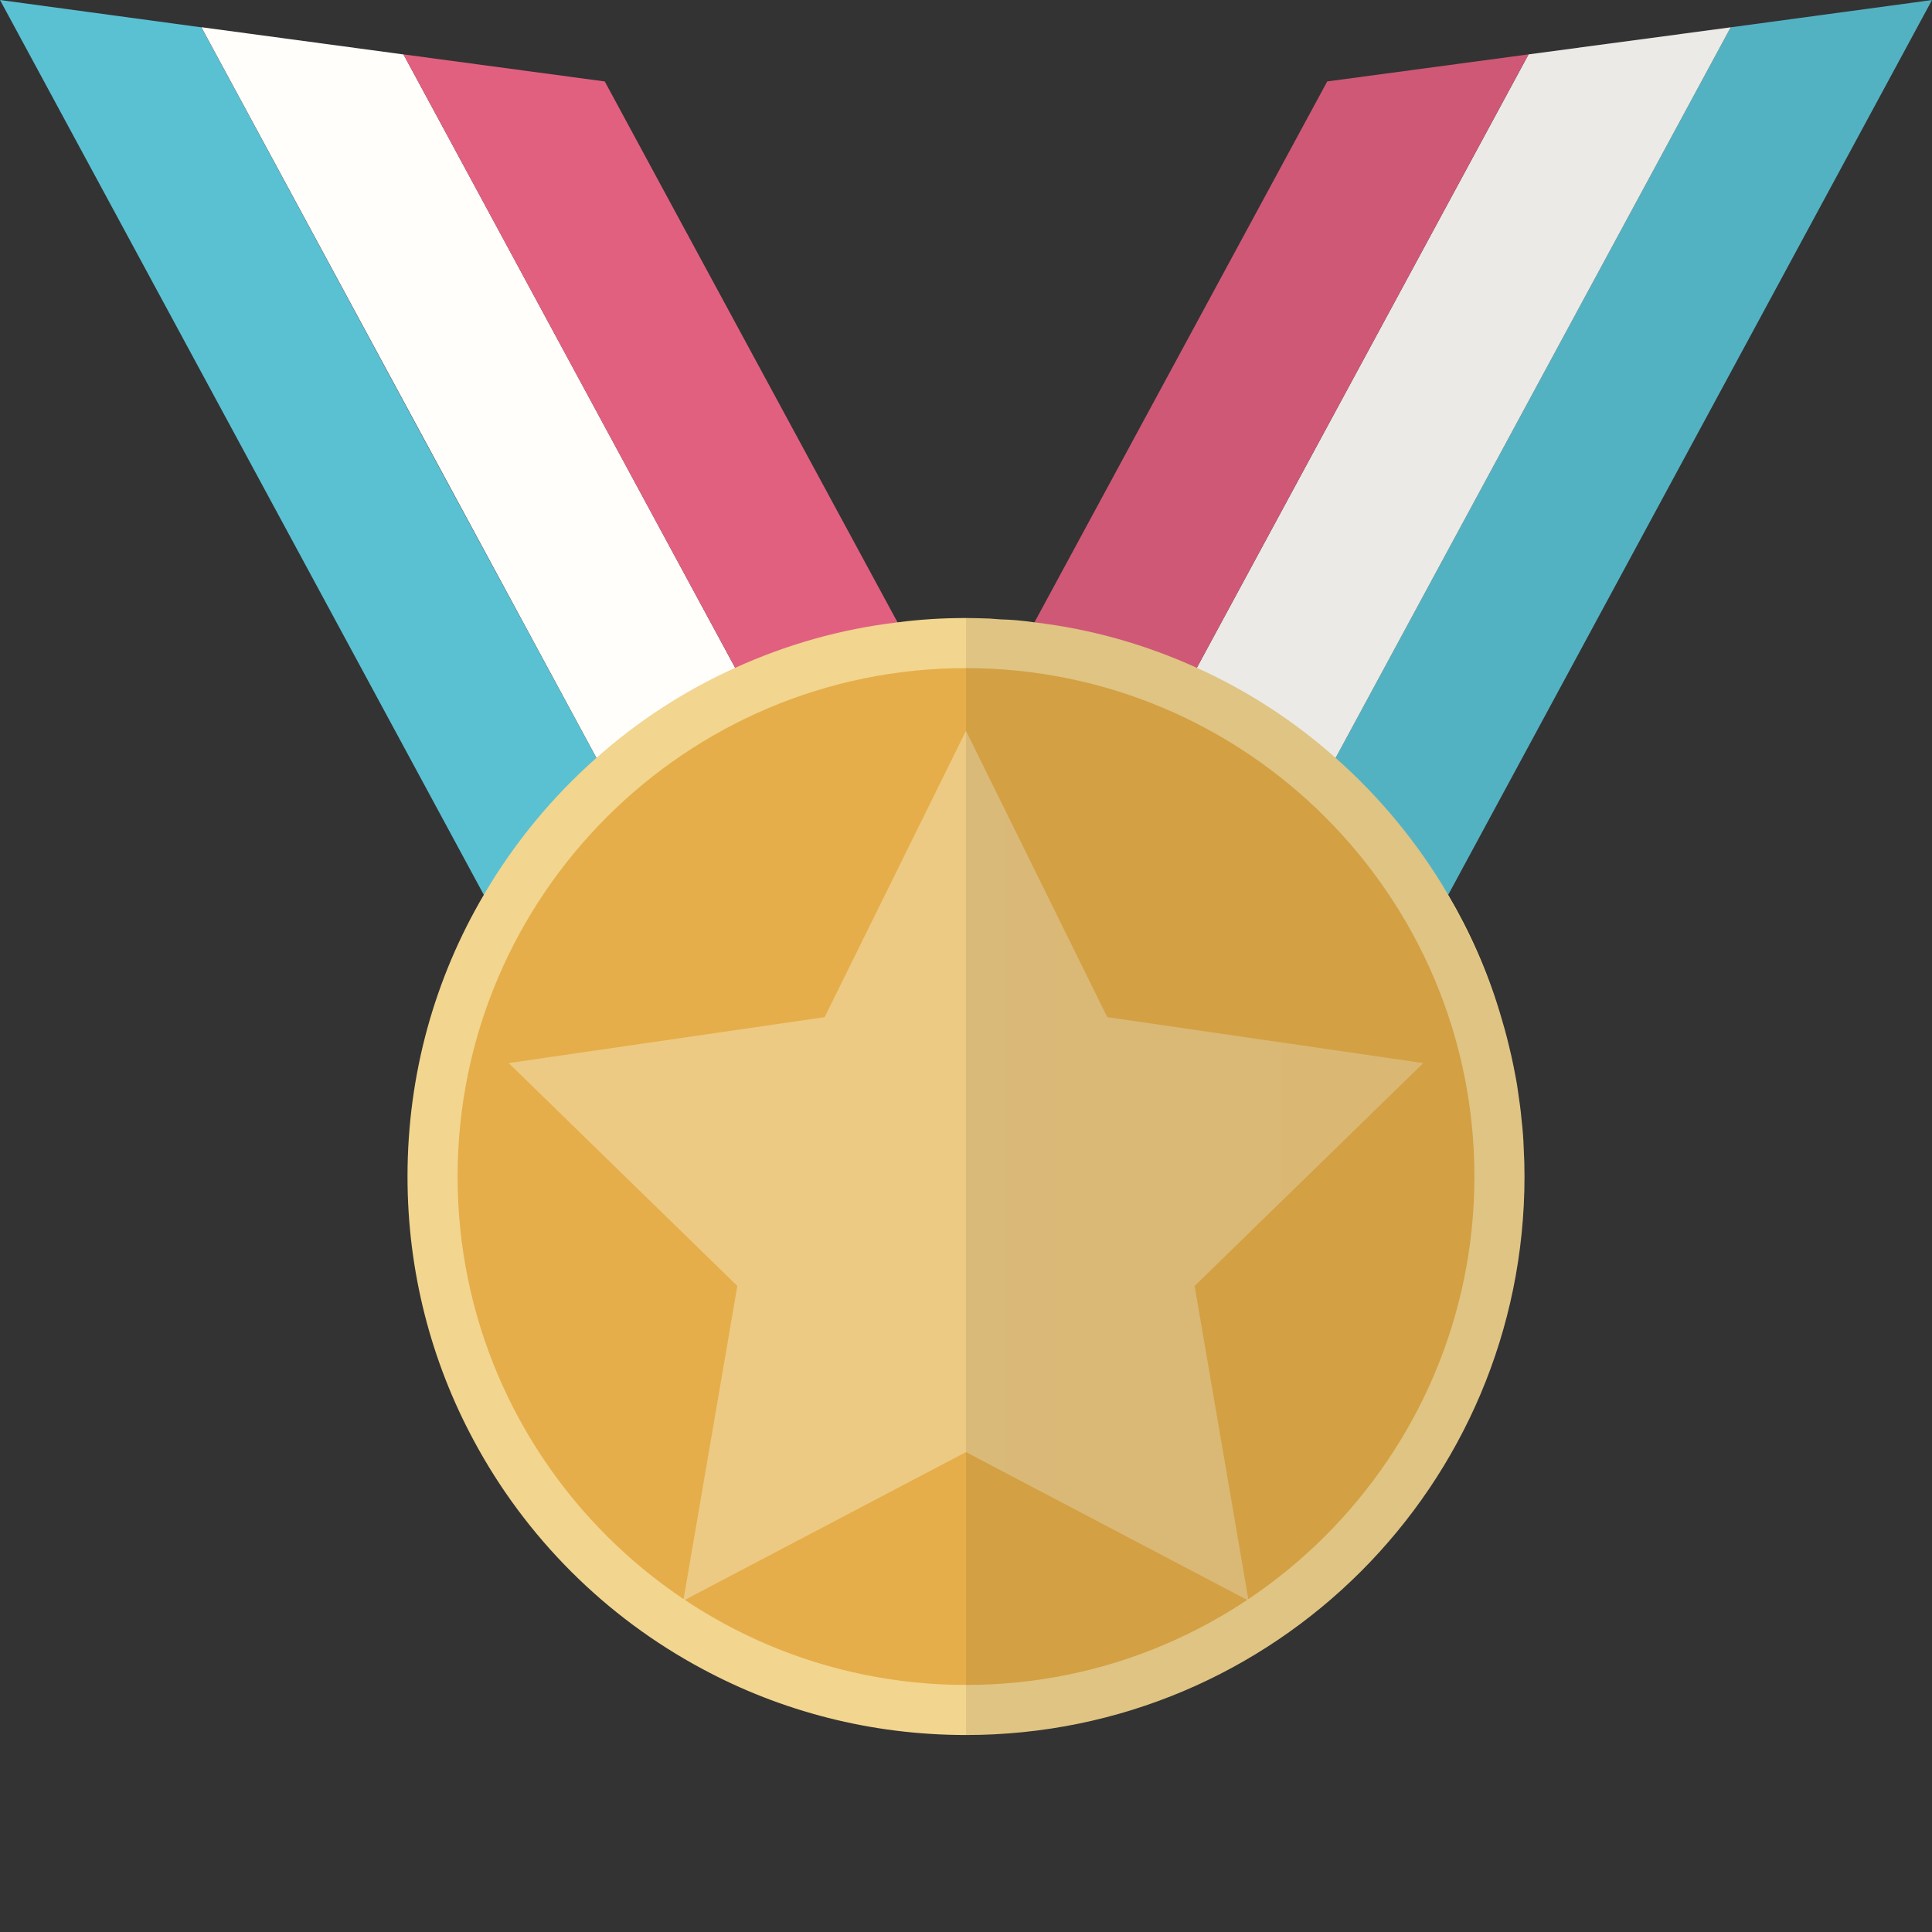 <?xml version="1.0" encoding="iso-8859-1"?>

<!DOCTYPE svg PUBLIC "-//W3C//DTD SVG 1.1//EN" "http://www.w3.org/Graphics/SVG/1.1/DTD/svg11.dtd">
<!-- Скачано с сайта svg4.ru / Downloaded from svg4.ru -->
<svg height="800px" width="800px" version="1.1" id="_x36_" xmlns="http://www.w3.org/2000/svg" xmlns:xlink="http://www.w3.org/1999/xlink" 
	 viewBox="0 0 512 512"  xml:space="preserve">
<rect x="0" y="0" width="512" height="512" fill="#333333" stroke="none"/>
<g>
	<g>
		<g>
			<g>
				<polygon style="fill:#5AC1D3;" points="236.065,345.134 193.183,353.739 191.462,354.097 171.814,317.813 151.09,279.377 
					135.744,251.124 128.215,237.141 84.258,155.823 0,0 53.351,7.243 116.312,123.769 158.046,200.856 164.572,212.903 
					196.912,272.708 206.378,290.205 231.189,336.098 231.189,336.17 231.26,336.17 				"/>
				<polygon style="fill:#FFFEFB;" points="280.919,336.202 236.089,345.138 53.369,7.209 106.928,14.426 259.094,295.819 				"/>
				<polygon style="fill:#E16080;" points="325.557,327.207 280.954,336.17 280.883,336.027 259.083,295.798 256,290.062 
					231.26,244.311 231.117,244.096 201.214,188.737 194.832,176.977 148.581,91.5 106.918,14.413 160.269,21.584 180.706,59.375 
					237.857,164.93 244.67,177.551 254.781,196.195 256,198.561 280.74,244.311 283.106,248.686 290.779,262.812 294.508,269.696 
					305.622,290.205 312.65,303.184 				"/>
			</g>
			<g>
				<polygon style="fill:#5AC1D3;" points="512,0 510.135,3.442 383.785,237.141 383.713,237.284 376.256,251.124 360.91,279.377 
					340.186,317.813 320.538,354.097 318.817,353.739 275.935,345.134 280.74,336.242 280.883,336.027 305.622,290.205 
					315.088,272.708 347.428,212.903 353.954,200.856 458.649,7.243 507.339,0.646 				"/>
				<polygon style="fill:#FFFEFB;" points="458.649,7.243 353.954,200.856 347.428,212.903 315.088,272.708 305.622,290.205 
					280.883,336.027 280.74,336.242 275.935,345.134 256,341.118 231.26,336.17 231.117,336.17 231.189,336.098 252.917,295.798 
					256,290.062 280.74,244.311 280.883,244.096 310.785,188.737 317.167,176.977 405.082,14.413 				"/>
				<polygon style="fill:#E16080;" points="405.082,14.413 317.167,176.977 310.785,188.737 280.883,244.096 280.74,244.311 
					256,290.062 252.917,295.798 231.189,336.098 231.117,336.17 186.442,327.207 199.35,303.184 206.378,290.205 217.492,269.696 
					221.221,262.812 228.894,248.686 231.26,244.311 256,198.561 257.219,196.195 267.33,177.551 274.142,164.93 351.731,21.584 
									"/>
			</g>
		</g>
		<path style="fill:#F2D58E;" d="M404.007,311.789c0,81.748-66.259,148.007-148.007,148.007c-25.242,0-49.049-6.31-69.844-17.497
			c-25.744-13.768-46.898-34.922-60.666-60.665c-11.187-20.796-17.497-44.603-17.497-69.845c0-27.249,7.314-52.706,20.222-74.648
			c7.96-13.625,18.071-25.887,29.831-36.285c10.972-9.752,23.305-17.784,36.787-23.879c13.41-6.095,27.823-10.254,43.025-12.047
			c5.952-0.789,11.976-1.147,18.143-1.147c2.079,0,4.159,0.071,6.239,0.143c0.932,0.072,1.936,0.143,2.868,0.215
			c3.012,0.072,6.023,0.358,8.964,0.789h0.071c15.202,1.793,29.616,5.952,43.025,12.047c13.481,6.096,25.815,14.127,36.786,23.879
			c11.76,10.398,21.871,22.66,29.831,36.285c5.665,9.609,10.254,19.935,13.553,30.763c0.43,1.506,0.932,3.083,1.362,4.661
			c0.431,1.577,0.861,3.155,1.219,4.733c0.43,1.793,0.861,3.585,1.219,5.45c0.43,2.151,0.86,4.303,1.147,6.526
			c0.359,2.438,0.717,4.876,0.932,7.386c0.287,2.51,0.502,5.02,0.574,7.529C403.935,306.698,404.007,309.208,404.007,311.789z"/>
		<path style="fill:#E5AE4A;" d="M256.007,446.525c-74.299,0-134.736-60.438-134.736-134.73s60.438-134.736,134.736-134.736
			c74.286,0,134.724,60.444,134.724,134.736S330.292,446.525,256.007,446.525z"/>
		<g style="opacity:0.5;">
			<linearGradient id="SVGID_1_" gradientUnits="userSpaceOnUse" x1="134.807" y1="308.932" x2="377.193" y2="308.932">
				<stop  offset="0.493" style="stop-color:#F5E5BB"/>
				<stop  offset="0.99" style="stop-color:#F5E0AF"/>
			</linearGradient>
			<polygon style="fill:url(#SVGID_1_);" points="255.994,384.819 181.087,424.194 195.4,340.791 134.807,281.725 218.54,269.553 
				255.994,193.669 293.434,269.553 377.193,281.725 316.587,340.791 330.887,424.194 			"/>
		</g>
	</g>
	<path style="opacity:0.08;fill:#040000;" d="M383.785,237.141l-0.072,0.144c5.593,9.609,10.182,19.791,13.625,30.619
		c0.43,1.506,0.932,3.083,1.362,4.661c0.431,1.577,0.861,3.155,1.219,4.733c0.43,1.793,0.861,3.585,1.219,5.45
		c0.43,2.151,0.86,4.303,1.147,6.526c0.359,2.438,0.717,4.876,0.932,7.386c0.287,2.51,0.502,5.02,0.574,7.529
		c0.143,2.51,0.215,5.02,0.215,7.601c0,81.748-66.259,148.007-148.007,148.007V163.783c2.079,0,4.159,0.071,6.239,0.143
		c0.932,0.072,1.936,0.143,2.868,0.215c3.012,0.215,5.952,0.502,8.964,0.86v-0.072h0.071l77.589-143.346l53.351-7.171l53.567-7.171
		l48.69-6.597L512,0l-1.865,3.442L383.785,237.141z"/>
</g>
</svg>